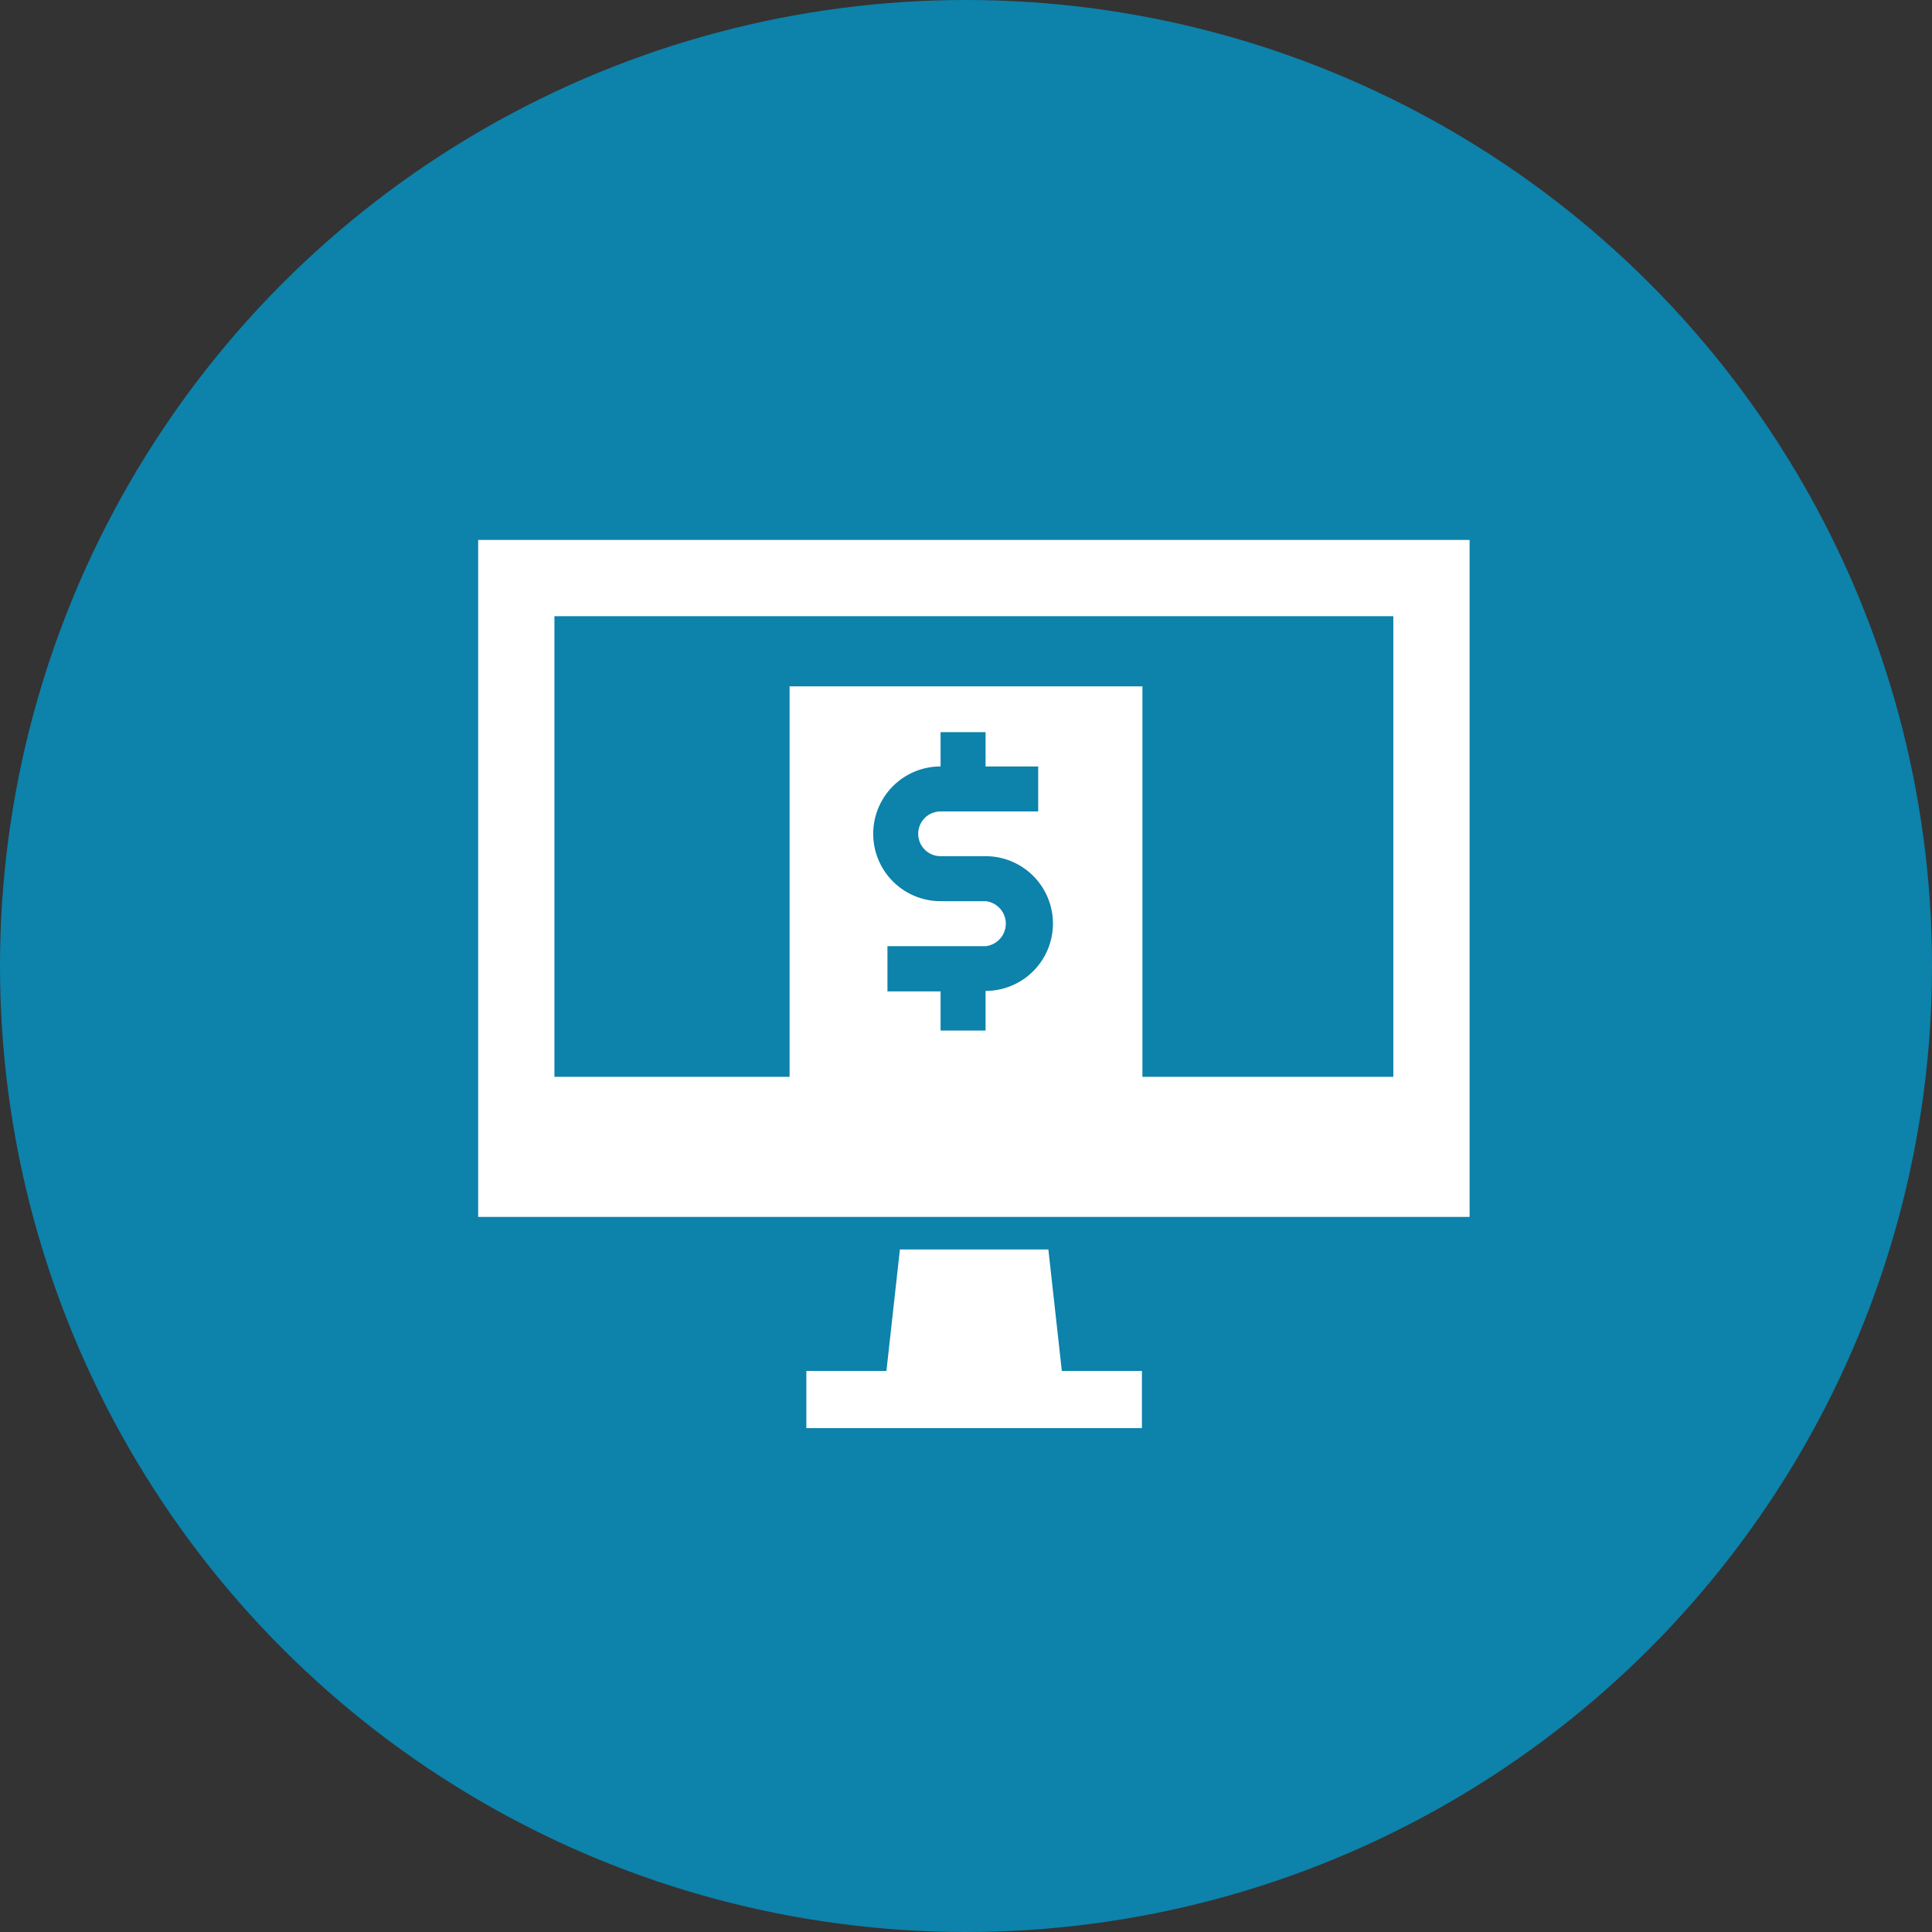 <svg xmlns="http://www.w3.org/2000/svg" viewBox="0 0 76 76"><rect x="0" y="0" width="76" height="76" fill="#333333" stroke="none"/><circle cx="38" cy="38" r="38" style="fill:#0d82ab"/><path d="M57.81,47.87h-39V21.24h39Zm-36-5.51h33V24.24h-33Z" style="fill:#fff"/><polygon points="44.92 53.93 44.92 56.18 31.72 56.18 31.72 53.93 34.87 53.93 35.4 49.15 41.24 49.15 41.77 53.93 44.92 53.93" style="fill:#fff"/><path d="M31.06,27V42.63H44.94V27Zm7.71,12v1.54H37V39H34.91V37.22h3.86a.89.89,0,0,0,0-1.77H37a2.65,2.65,0,1,1,0-5.3V28.8h1.77v1.35h2.07v1.77H37a.88.88,0,1,0,0,1.76h1.77a2.65,2.65,0,0,1,0,5.3Z" style="fill:#fff"/></svg>
